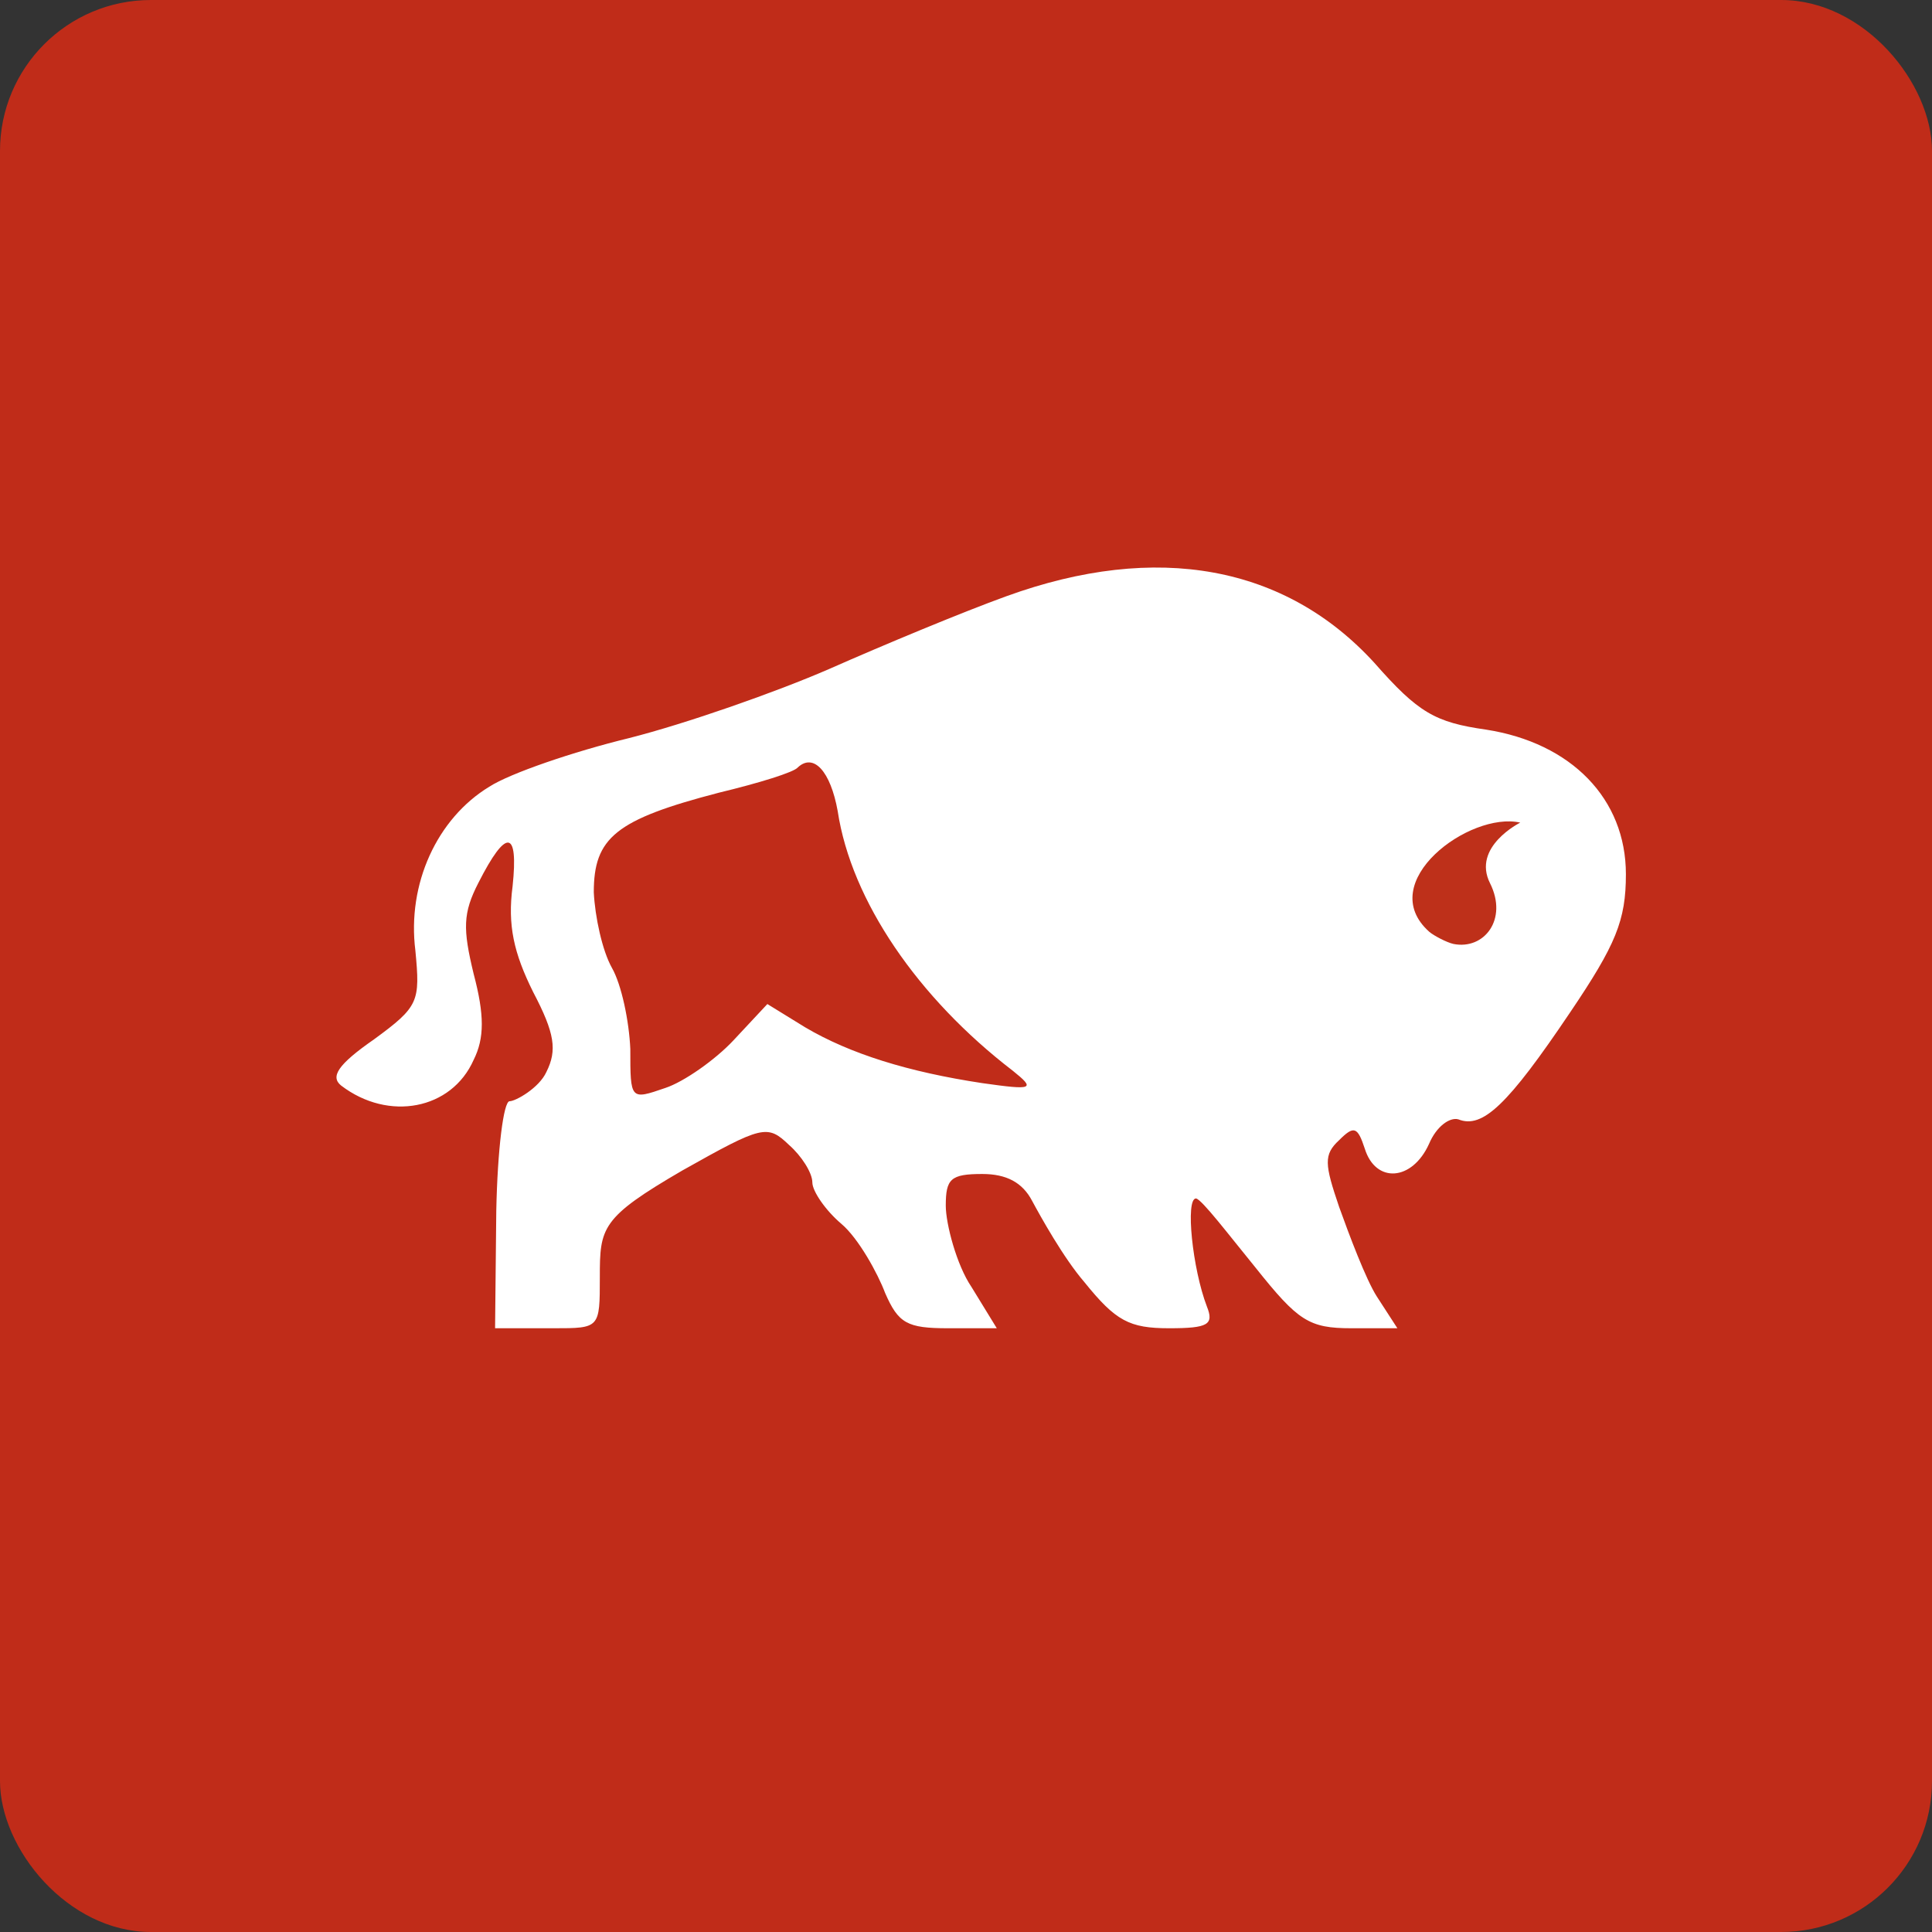 <!-- by FastBull --><svg xmlns="http://www.w3.org/2000/svg" width="64" height="64" viewBox="0 0 64 64"><rect x="0" y="0" width="64" height="64" fill="#333333" stroke="none"/><rect x="0" y="0" width="64" height="64" rx="5" ry="5" fill="#c02c19" /><path fill="#c02c19" d="M 2.75,2 L 61.55,2 L 61.55,60.80 L 2.75,60.80 L 2.75,2" /><path d="M 33.34,19.75 C 31.90,20.27 29.28,21.36 27.47,22.16 C 25.70,22.93 22.73,23.97 20.84,24.45 C 18.99,24.90 16.89,25.62 16.21,26.06 C 14.48,27.11 13.48,29.28 13.76,31.49 C 13.92,33.18 13.88,33.34 12.39,34.43 C 11.18,35.27 10.94,35.67 11.30,35.96 C 12.87,37.16 14.96,36.76 15.69,35.11 C 16.05,34.39 16.05,33.62 15.69,32.26 C 15.33,30.77 15.33,30.25 15.85,29.24 C 16.77,27.43 17.18,27.47 16.98,29.36 C 16.81,30.65 17.02,31.57 17.66,32.86 C 18.38,34.23 18.46,34.79 18.10,35.51 C 17.86,36.04 17.08,36.48 16.88,36.48 C 16.68,36.48 16.48,38.09 16.44,40.10 L 16.40,44 L 18.34,44 C 19.87,44 19.87,44 19.87,42.31 C 19.87,40.66 19.91,40.34 22.61,38.77 C 25.26,37.28 25.42,37.24 26.14,37.93 C 26.55,38.29 26.91,38.85 26.91,39.17 C 26.91,39.46 27.35,40.10 27.87,40.54 C 28.44,41.02 29.08,42.19 29.32,42.83 C 29.76,43.84 30.05,44 31.41,44 L 33.02,44 L 32.18,42.63 C 31.69,41.91 31.33,40.54 31.33,39.94 C 31.33,39.05 31.49,38.89 32.54,38.89 C 33.34,38.89 33.87,39.17 34.19,39.78 C 34.47,40.30 35.23,41.67 35.92,42.47 C 36.96,43.76 37.41,44 38.73,44 C 40.02,44 40.22,43.88 39.98,43.28 C 39.50,42.03 39.26,39.70 39.62,39.70 C 39.82,39.74 40.70,40.90 41.59,41.99 C 43,43.76 43.36,44 44.77,44 L 46.29,44 L 45.61,42.95 C 45.25,42.39 44.69,40.90 44.36,39.98 C 43.88,38.57 43.84,38.25 44.36,37.77 C 44.85,37.28 44.97,37.32 45.21,38.05 C 45.57,39.21 46.78,39.13 47.34,37.89 C 47.58,37.32 48.02,37 48.31,37.08 C 49.11,37.40 49.95,36.60 52.01,33.54 C 53.53,31.29 53.86,30.49 53.86,28.96 C 53.86,26.46 52.05,24.61 49.23,24.17 C 47.54,23.93 46.98,23.61 45.53,21.96 C 42.59,18.74 38.33,17.94 33.34,19.75 L 33.34,19.75 M 27.75,26.87 C 28.20,29.84 30.41,33.06 33.55,35.47 C 34.31,36.08 34.23,36.12 32.54,35.88 C 30.09,35.51 28.16,34.91 26.67,34.03 L 25.42,33.26 L 24.29,34.47 C 23.69,35.11 22.65,35.84 22.04,36.04 C 20.88,36.44 20.88,36.44 20.88,34.75 C 20.84,33.83 20.59,32.62 20.27,32.06 C 19.95,31.49 19.71,30.37 19.67,29.56 C 19.67,27.75 20.39,27.15 23.81,26.26 C 25.14,25.94 26.31,25.58 26.43,25.42 C 26.95,24.94 27.51,25.54 27.75,26.87 L 27.75,26.87" fill="#ffffff" /><path d="M 49.36,29.26 C 49.96,30.46 49.16,31.47 48.15,31.27 C 47.92,31.22 47.49,30.99 47.35,30.87 C 45.50,29.23 48.68,26.87 50.36,27.25 C 50.36,27.25 48.75,28.05 49.36,29.26" fill="#be301a" /></svg>